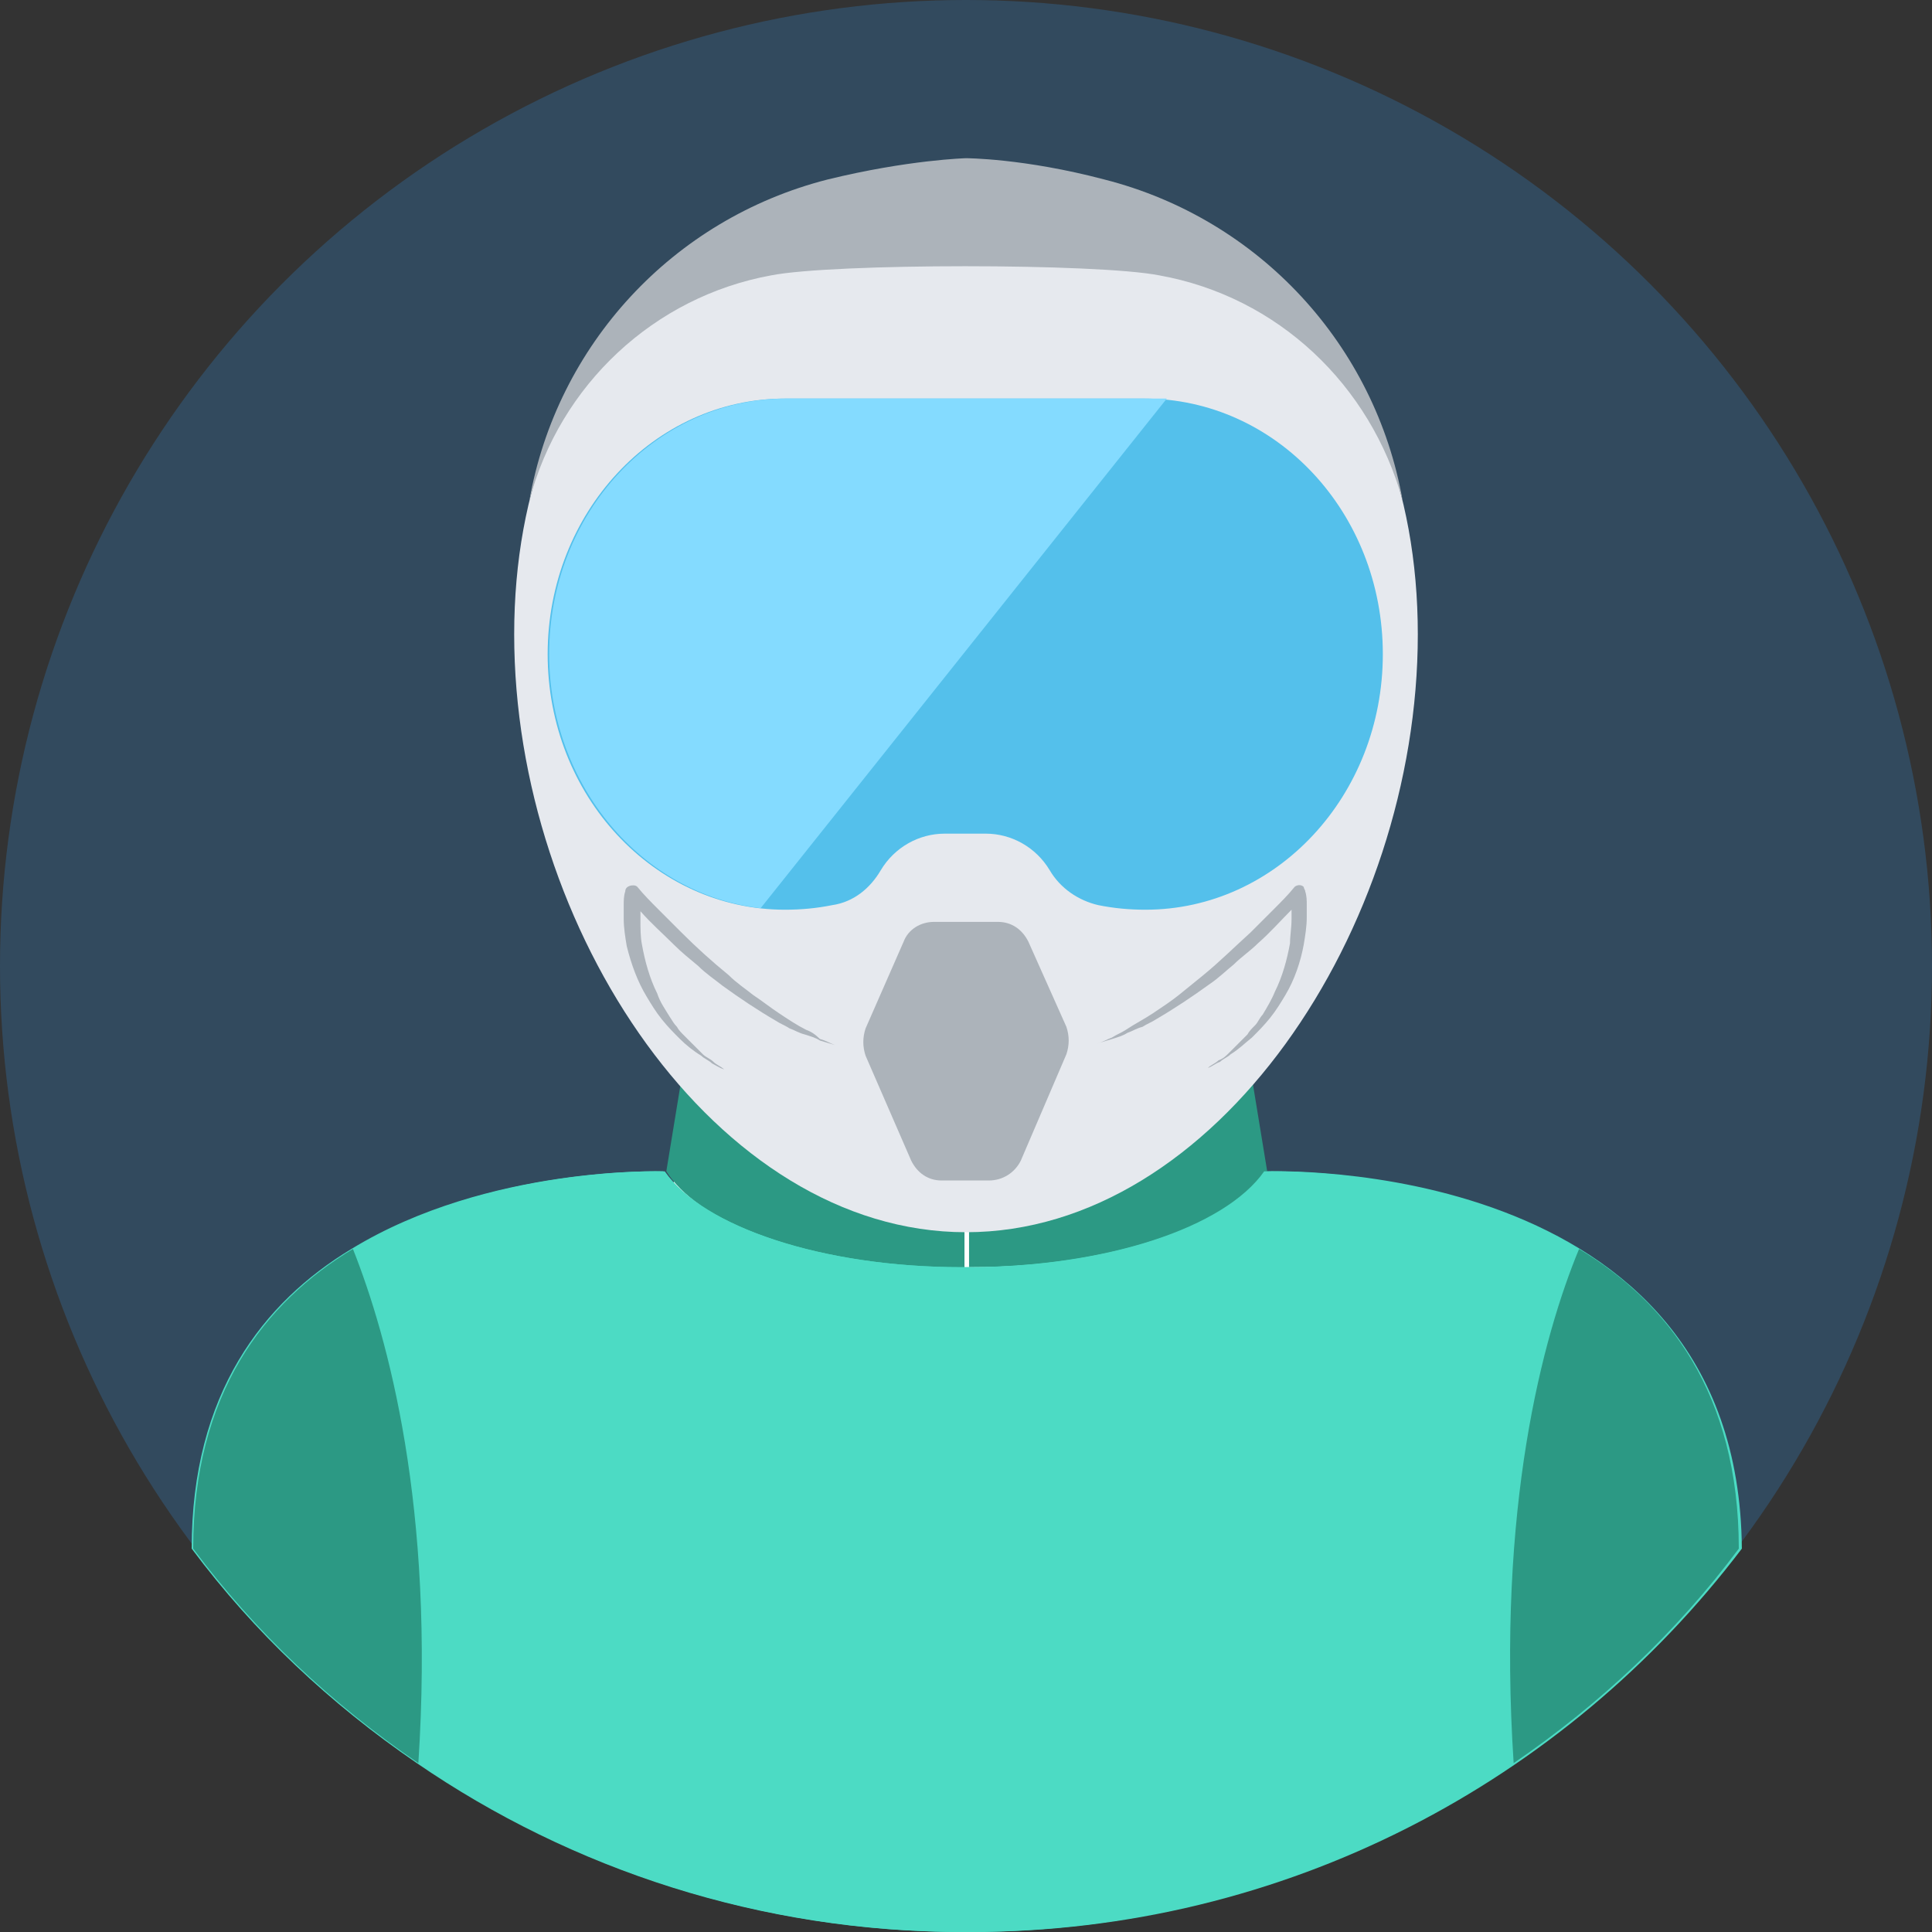 <?xml version="1.0" encoding="iso-8859-1"?>
<!-- Uploaded to: SVG Repo, www.svgrepo.com, Generator: SVG Repo Mixer Tools -->
<svg height="800px" width="800px" version="1.1" id="Layer_1" xmlns="http://www.w3.org/2000/svg" xmlns:xlink="http://www.w3.org/1999/xlink" 
	 viewBox="0 0 508 508" xml:space="preserve">
<rect x="0" y="0" width="508" height="508" fill="#333333" stroke="none"/>
<circle style="fill:#324A5E;" cx="254" cy="254" r="254"/>
<g>
	<path style="fill:#F1543F;" d="M328.4,283.6c0,0-40.8-16.4-74.4-4.8v40l70.4-15.2L328.4,283.6"/>
	<path style="fill:#F1543F;" d="M179.6,283.6c0,0,40.8-16.4,74.4-4.8v40l-70.4-15.2L179.6,283.6"/>
</g>
<polygon style="fill:#FFFFFF;" points="355.2,338.8 304.4,280.4 203.6,280.4 152.8,338.8 "/>
<g>
	<path style="fill:#2C9984;" d="M329.2,283.6c-10.4,16.8-42.8,20.8-61.2,21.6c-7.6,0.4-13.2,6.4-13.2,14v14
		c45.2,0,70.8-14,78.4-25.2L329.2,283.6z"/>
	<path style="fill:#2C9984;" d="M179.2,283.6c10.4,16.8,42.8,20.8,61.2,21.6c7.6,0.4,13.2,6.4,13.2,14V334
		c-45.2-0.4-70.8-14-78.4-26L179.2,283.6z"/>
</g>
<path style="fill:#F1543F;" d="M240.8,332.8c5.2,0,10,0,12,0C248,332.8,244,332.8,240.8,332.8z"/>
<g>
	<path style="fill:#4CDBC4;" d="M333.2,308c-10.4,14.4-41.6,25.2-78.4,25.2c-0.4,0-0.4,0-0.8,0s-0.4,0-0.8,0
		c-36.8,0-68-10.4-78.4-25.2c0,0-124-4.4-124,99.2C97.2,468.4,170.8,508,253.6,508c0.4,0,0.4,0,0.8,0s0.4,0,0.8,0
		c82.8,0,156.4-39.6,202.8-100.8C457.2,303.2,333.2,308,333.2,308z"/>
	<path style="fill:#4CDBC4;" d="M457.2,407.2c-16.4,22-36.4,40.8-59.2,56.4c-40.8,28-90.4,44.4-143.6,44.4h-1.2
		c-53.2,0-102.8-16.4-143.6-44.4c-22.8-15.6-42.8-34.4-59.2-56.4c0-40.8,18.8-64.8,42-78.8c36-22,82-20.4,82-20.4
		c10.4,14.4,41.6,25.2,78.4,25.2h1.2c36.8,0,68-10.4,78.4-25.2c0,0,46-1.6,82,20.4C438.4,342.4,457.2,366.4,457.2,407.2z"/>
</g>
<path style="fill:#FFFFFF;" d="M303.6,283.2c-0.4-0.4-0.4-1.2-0.8-1.6c0,0-0.8,4-6,10.8c-22,27.2-64,27.2-86,0
	c-5.2-6.4-6-10.4-6-10.4c-0.4,0.4-0.4,0.8-0.8,1.2c1.6-3.2,2.8-6.8,3.2-10.4l1.2-14.4l0,0L212,214h84.4l4.4,58.8
	c0.4,3.2,1.2,6.4,2.4,9.2C303.2,282.4,303.2,282.8,303.6,283.2z"/>
<path style="fill:#E6E9EE;" d="M372.8,166.8c0,77.6-53.2,157.2-118.8,157.2s-118.8-79.6-118.8-157.2S188.4,43.2,254,43.2
	S372.8,89.2,372.8,166.8z"/>
<path style="fill:#54C0EB;" d="M363.6,172c0,37.2-28,67.2-62.4,67.2c-4.4,0-8.4-0.4-12.4-1.2c-5.2-1.2-10-4.4-12.8-9.2l0,0
	c-3.6-6-10-9.6-16.8-9.6h-10.8c-6.8,0-13.2,3.6-16.8,9.6l0,0c-2.8,4.8-7.2,8.4-12.8,9.2c-4,0.8-8,1.2-12.4,1.2
	c-34.4,0-62.4-30-62.4-67.2s28-67.2,62.4-67.2h94.4C335.6,104.8,363.6,134.8,363.6,172z"/>
<path style="fill:#84DBFF;" d="M306.8,104.8h-100c-34.4,0-62.4,30-62.4,67.2c0,34.4,24.4,63.2,55.6,66.8L306.8,104.8z"/>
<g>
	<path style="fill:#ACB3BA;" d="M268.4,305.2l12-28c0.8-2.4,0.8-4.8,0-7.2l-10-22.4c-1.6-3.2-4.4-5.2-8-5.2h-16.8
		c-3.6,0-6.8,2-8,5.2l-10,22.8c-0.8,2.4-0.8,4.8,0,7.2l12,27.6c1.6,3.2,4.4,5.2,8,5.2H260C263.6,310.4,266.8,308.4,268.4,305.2z"/>
	<path style="fill:#ACB3BA;" d="M343.6,238c0-1.2,0-2.4-0.4-3.6c0-0.4-0.4-0.8-0.4-1.2c-0.8-0.8-2-0.4-2.4,0l0,0c-1.6,2-3.6,4-5.6,6
		s-4,4-6,6c-4,3.6-8,7.6-12.4,11.2c-2,1.6-4.4,3.6-6.4,5.2s-4.4,3.2-6.8,4.8c-2.4,1.6-4.8,2.8-7.2,4.4c-1.2,0.8-2.4,1.2-3.6,2
		c-1.2,0.4-2.4,1.2-4,1.6c1.2-0.4,2.8-0.8,4-1.2c1.2-0.4,2.8-0.8,4-1.6c1.2-0.4,2.4-1.2,4-1.6c1.2-0.8,2.4-1.2,3.6-2
		c4.8-2.8,9.6-6,14-9.2c2.4-1.6,4.4-3.6,6.4-5.2c2-2,4.4-3.6,6.4-5.6c3.2-2.8,6-6,8.8-8.8c0,0.8,0,1.6,0,2.4c0,2.4-0.4,4.4-0.4,6.4
		c-0.8,4.4-2,8.8-4,12.8c-0.8,2-2,4-3.2,6c-0.8,0.8-1.2,2-2,2.8s-1.6,1.6-2,2.4c-1.6,1.6-3.2,3.2-4.8,4.8c-0.8,0.8-1.6,1.6-2.8,2
		c-0.8,0.8-2,1.2-2.8,2c1.2-0.4,2-1.2,3.2-1.6c0.8-0.8,2-1.2,2.8-2c2-1.2,3.6-2.8,5.6-4.4c1.6-1.6,3.2-3.2,4.8-5.2c1.6-2,2.8-4,4-6
		c2.4-4,4-8.8,4.8-13.2c0.4-2.4,0.8-4.8,0.8-7.2C343.6,240.4,343.6,239.2,343.6,238z"/>
	<path style="fill:#ACB3BA;" d="M212,270.8c-2.4-1.2-4.8-2.8-7.2-4.4s-4.4-3.2-6.8-4.8c-2-1.6-4.4-3.2-6.4-5.2
		c-4.4-3.6-8.4-7.2-12.4-11.2c-2-2-4-4-6-6s-4-4-5.6-6l0,0c-0.4-0.4-0.8-0.4-1.2-0.4c-0.8,0-2,0.4-2,1.6c-0.4,1.2-0.4,2.4-0.4,3.6
		c0,1.2,0,2.4,0,3.6c0,2.4,0.4,4.8,0.8,7.2c1.2,4.8,2.8,9.2,5.2,13.2c1.2,2,2.4,4,4,6s3.2,3.6,4.8,5.2s3.6,3.2,5.6,4.4
		c0.8,0.8,2,1.2,2.8,2c0.8,0.4,2,1.2,3.2,1.6c-0.8-0.8-2-1.2-2.8-2s-2-1.2-2.8-2c-1.6-1.6-3.2-3.2-4.8-4.8c-0.8-0.8-1.6-1.6-2-2.4
		c-0.8-0.8-1.2-1.6-2-2.8c-1.2-2-2.4-3.6-3.2-6c-2-4-3.2-8.4-4-12.8c-0.4-2-0.4-4.4-0.4-6.4c0-0.8,0-1.6,0-2.4c2.8,3.2,6,6,8.8,8.8
		c2,2,4,3.6,6.4,5.6c2,2,4.4,3.6,6.4,5.2c4.4,3.2,9.2,6.4,14,9.2c1.2,0.8,2.4,1.2,3.6,2c1.2,0.4,2.4,1.2,4,1.6
		c1.2,0.4,2.8,0.8,4,1.6c1.2,0.4,2.8,0.8,4,1.2c-1.2-0.4-2.4-1.2-4-1.6C214.4,272,213.2,271.2,212,270.8z"/>
	<path style="fill:#ACB3BA;" d="M368.8,131.6c-7.2-40.8-37.6-74-78.4-84.4c-21.2-5.6-36.4-5.6-36.4-5.6s-15.2,0.4-36.4,5.6
		c-40.8,10.4-71.2,43.6-78.4,84.4l0,0l0,0c8-30.4,32.8-53.6,63.6-59.2c16.4-3.2,85.6-3.2,102,0C336,78,360.4,101.2,368.8,131.6
		L368.8,131.6L368.8,131.6z"/>
</g>
<g>
	<path style="fill:#2C9984;" d="M457.2,407.2c-16.4,22-36.4,40.8-59.2,56.4c-4.4-67.2,7.6-112,17.2-135.2
		C438.4,342.4,457.2,366.4,457.2,407.2z"/>
	<path style="fill:#2C9984;" d="M110,463.6c-22.8-15.6-42.8-34.4-59.2-56.4c0-40.8,18.8-64.8,42-78.8
		C102,351.6,114.4,396.4,110,463.6z"/>
</g>
</svg>